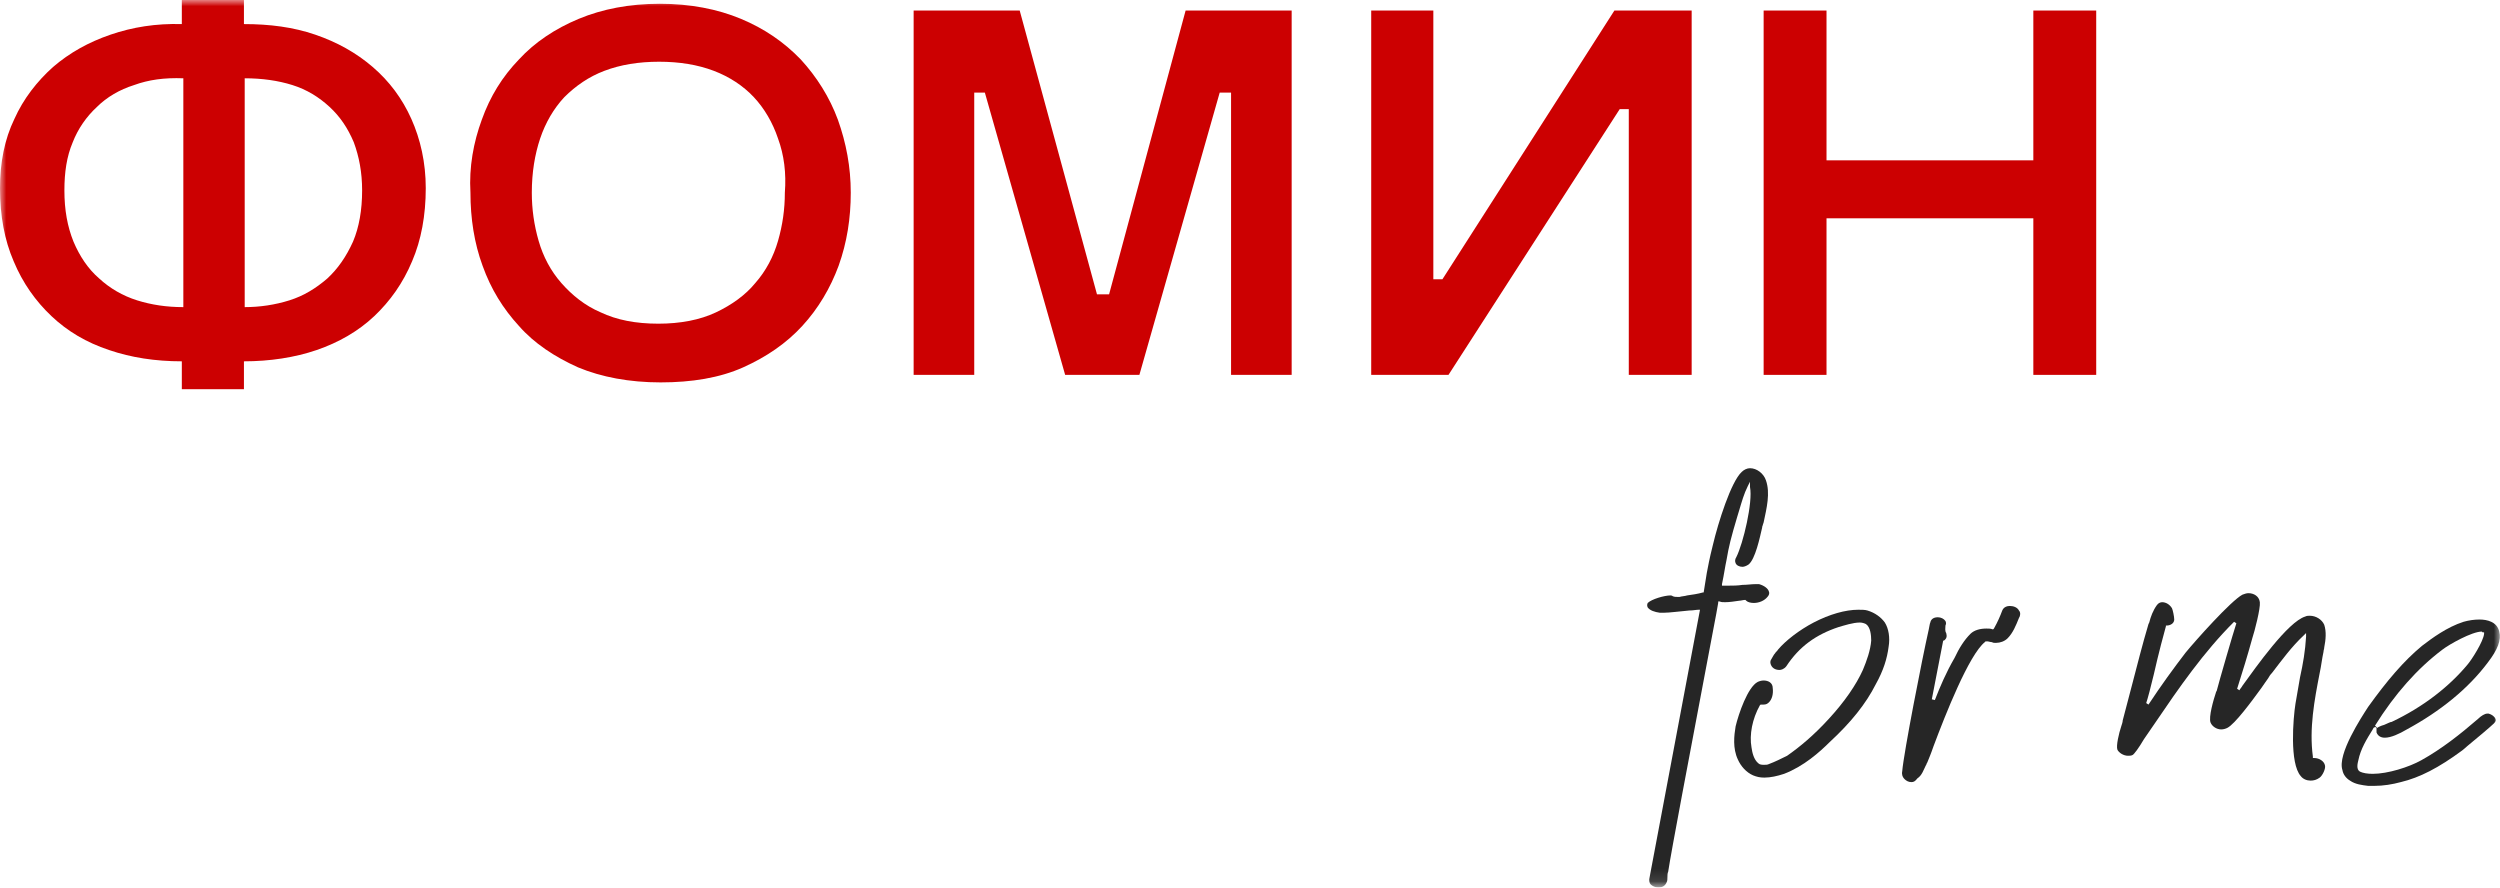 <?xml version="1.0" encoding="UTF-8"?> <svg xmlns="http://www.w3.org/2000/svg" width="200" height="71" viewBox="0 0 200 71" fill="none"><g clip-path="url(#clip0_131_199)"><path d="M87.758 23.546H88.727L94.849 0.843H103.333V29.99H98.485V7.407H97.576L91.151 29.99H85.212L78.788 7.407H77.939V29.99H73.091V0.843H81.576L87.758 23.546Z" fill="#CC0001"></path><mask id="mask0_131_199" style="mask-type:luminance" maskUnits="userSpaceOnUse" x="0" y="0" width="200" height="71"><path d="M200 0H0V70.88H200V0Z" fill="white"></path></mask><g mask="url(#mask0_131_199)"><path d="M8.727 28.003C6.909 27.4 5.394 26.497 4.121 25.293C2.848 24.088 1.818 22.643 1.091 20.896C0.364 19.21 0 17.283 0 15.055C0 13.008 0.364 11.141 1.152 9.515C1.879 7.889 2.97 6.504 4.242 5.36C5.576 4.215 7.091 3.372 8.848 2.77C10.606 2.168 12.485 1.867 14.546 1.927V0H19.515V1.927C21.576 1.927 23.454 2.168 25.212 2.77C26.97 3.372 28.485 4.215 29.818 5.36C31.151 6.504 32.182 7.889 32.909 9.515C33.636 11.141 34.061 13.008 34.061 15.055C34.061 17.223 33.697 19.21 32.97 20.896C32.242 22.643 31.212 24.088 29.939 25.293C28.667 26.497 27.091 27.4 25.333 28.003C23.576 28.605 21.576 28.906 19.515 28.906V31.134H14.546V28.906C12.424 28.906 10.485 28.605 8.727 28.003ZM10.727 6.805C9.576 7.166 8.545 7.768 7.758 8.551C6.909 9.334 6.242 10.298 5.818 11.382C5.333 12.526 5.152 13.79 5.152 15.236C5.152 16.802 5.394 18.126 5.879 19.331C6.364 20.475 7.03 21.499 7.939 22.282C8.788 23.064 9.818 23.667 10.97 24.028C12.121 24.389 13.333 24.57 14.667 24.57V6.263C13.152 6.203 11.879 6.383 10.727 6.805ZM23.151 24.028C24.303 23.667 25.273 23.064 26.182 22.282C27.03 21.499 27.697 20.535 28.242 19.331C28.727 18.187 28.97 16.802 28.97 15.236C28.97 13.79 28.727 12.526 28.303 11.382C27.818 10.238 27.212 9.334 26.364 8.551C25.515 7.768 24.546 7.166 23.394 6.805C22.242 6.444 20.97 6.263 19.576 6.263V24.57C20.788 24.57 22 24.389 23.151 24.028Z" fill="#CC0001"></path></g><mask id="mask1_131_199" style="mask-type:luminance" maskUnits="userSpaceOnUse" x="0" y="0" width="200" height="71"><path d="M200 0H0V70.88H200V0Z" fill="white"></path></mask><g mask="url(#mask1_131_199)"><path d="M38.545 9.575C39.212 7.708 40.182 6.143 41.515 4.757C42.788 3.372 44.424 2.288 46.303 1.506C48.182 0.723 50.364 0.301 52.788 0.301C55.212 0.301 57.394 0.723 59.273 1.506C61.151 2.288 62.727 3.372 64.061 4.757C65.333 6.143 66.364 7.768 67.03 9.575C67.697 11.442 68.061 13.369 68.061 15.416C68.061 17.464 67.758 19.391 67.091 21.258C66.424 23.064 65.455 24.69 64.182 26.076C62.909 27.461 61.333 28.544 59.455 29.388C57.576 30.231 55.333 30.592 52.849 30.592C50.364 30.592 48.121 30.171 46.242 29.388C44.364 28.544 42.727 27.461 41.515 26.076C40.242 24.69 39.273 23.125 38.606 21.258C37.939 19.451 37.636 17.464 37.636 15.416C37.515 13.369 37.879 11.382 38.545 9.575ZM62.242 11.081C61.818 9.816 61.151 8.672 60.303 7.768C59.455 6.865 58.364 6.143 57.091 5.661C55.818 5.179 54.364 4.938 52.727 4.938C51.091 4.938 49.636 5.179 48.364 5.661C47.091 6.143 46.061 6.865 45.151 7.768C44.303 8.672 43.636 9.816 43.212 11.081C42.788 12.345 42.545 13.79 42.545 15.416C42.545 16.741 42.727 18.006 43.091 19.271C43.455 20.535 44.061 21.679 44.909 22.643C45.758 23.607 46.788 24.45 48.061 24.991C49.333 25.594 50.849 25.895 52.667 25.895C54.424 25.895 56 25.594 57.273 24.991C58.545 24.389 59.636 23.607 60.424 22.643C61.273 21.679 61.879 20.535 62.242 19.271C62.606 18.006 62.788 16.741 62.788 15.416C62.909 13.851 62.727 12.405 62.242 11.081Z" fill="#CC0001"></path></g><mask id="mask2_131_199" style="mask-type:luminance" maskUnits="userSpaceOnUse" x="0" y="0" width="200" height="71"><path d="M200 0H0V70.88H200V0Z" fill="white"></path></mask><g mask="url(#mask2_131_199)"><path d="M114.667 22.342H115.394L129.152 0.843H135.333V29.99H130.303V8.732H129.576L115.879 29.99H109.697V0.843H114.667V22.342Z" fill="#CC0001"></path></g><mask id="mask3_131_199" style="mask-type:luminance" maskUnits="userSpaceOnUse" x="0" y="0" width="200" height="71"><path d="M200 0H0V70.88H200V0Z" fill="white"></path></mask><g mask="url(#mask3_131_199)"><path d="M146.121 12.827H162.667V0.843H167.697V29.99H162.667V17.464H146.121V29.99H141.091V0.843H146.121V12.827Z" fill="#CC0001"></path></g><mask id="mask4_131_199" style="mask-type:luminance" maskUnits="userSpaceOnUse" x="0" y="0" width="200" height="71"><path d="M200 0H0V70.88H200V0Z" fill="white"></path></mask><g mask="url(#mask4_131_199)"><path d="M132.667 71C132.424 71 132.182 70.879 132.061 70.759C131.939 70.639 131.939 70.458 131.939 70.338L136 48.779H135.879C135.697 48.779 135.455 48.839 135.152 48.839C134.424 48.899 133.576 49.02 133.091 49.02C132.909 49.02 132.848 49.02 132.788 49.02C132.364 48.959 132 48.839 131.818 48.598C131.758 48.477 131.758 48.357 131.818 48.237C132.121 47.935 133.152 47.634 133.636 47.634C133.636 47.634 133.758 47.634 133.818 47.695C133.939 47.755 134.121 47.755 134.242 47.755C134.303 47.755 134.303 47.755 134.364 47.755C134.545 47.695 134.788 47.695 134.97 47.634C135.394 47.574 135.818 47.514 136.242 47.394H136.303V47.333C136.424 46.611 136.485 46.189 136.545 45.828C136.667 45.226 136.727 44.804 137.03 43.6C137.455 41.793 138.485 38.541 139.333 37.758C139.515 37.578 139.758 37.457 140 37.457C140.545 37.457 141.091 37.879 141.273 38.421C141.636 39.444 141.333 40.649 141.091 41.793L141.03 41.974C141.03 42.034 140.97 42.094 140.97 42.215C140.788 42.997 140.424 44.744 139.879 45.165C139.697 45.286 139.515 45.346 139.394 45.346C139.152 45.346 138.909 45.226 138.848 45.045C138.788 44.925 138.788 44.744 138.909 44.563C139.455 43.479 140.242 40.167 140 38.963V38.541L139.818 38.902C139.515 39.505 139.333 40.167 139.152 40.769C139.091 40.95 139.03 41.191 138.97 41.371C138.485 42.997 138.303 43.72 138.121 44.804C138 45.346 137.939 45.888 137.758 46.731V46.852H137.879C138 46.852 138.121 46.852 138.303 46.852C138.606 46.852 139.03 46.852 139.394 46.791C139.758 46.791 140.121 46.731 140.424 46.731C140.545 46.731 140.667 46.731 140.727 46.731C141.152 46.852 141.455 47.092 141.515 47.333C141.576 47.454 141.515 47.634 141.394 47.755C141.152 48.056 140.727 48.237 140.303 48.237C140.061 48.237 139.818 48.176 139.697 48.056L139.636 47.996H139.576C139.455 47.996 139.273 48.056 139.152 48.056C138.727 48.116 138.364 48.176 138 48.176C137.818 48.176 137.697 48.176 137.576 48.116H137.455V48.237C137.333 49.02 136.848 51.428 136.303 54.379C135.212 60.16 133.697 68.109 133.455 69.735C133.394 69.856 133.394 70.037 133.394 70.157C133.394 70.338 133.394 70.458 133.333 70.578C133.212 70.879 132.97 71 132.667 71Z" fill="#262626"></path></g><mask id="mask5_131_199" style="mask-type:luminance" maskUnits="userSpaceOnUse" x="0" y="0" width="200" height="71"><path d="M200 0H0V70.88H200V0Z" fill="white"></path></mask><g mask="url(#mask5_131_199)"><path d="M141.151 62.208C140.788 62.208 140.545 62.148 140.242 62.027C139.697 61.786 139.273 61.304 139.03 60.763C138.606 59.859 138.727 58.836 138.848 58.113C139.091 57.089 139.818 54.981 140.606 54.56C140.727 54.5 140.909 54.439 141.091 54.439C141.455 54.439 141.818 54.62 141.818 55.042C141.879 55.523 141.758 55.945 141.515 56.186C141.394 56.306 141.273 56.366 141.091 56.366C141.03 56.366 140.97 56.366 140.909 56.366H140.848L140.788 56.427C140.182 57.511 139.939 58.775 140.121 59.799C140.182 60.221 140.303 60.763 140.667 61.064C140.788 61.184 140.97 61.184 141.151 61.184C141.273 61.184 141.394 61.184 141.515 61.124C142 60.943 142.485 60.702 142.97 60.461C144 59.739 145.091 58.836 146.303 57.511C147.576 56.126 148.485 54.801 149.03 53.596C149.333 52.874 149.636 52.031 149.697 51.248C149.697 50.826 149.636 50.164 149.273 49.923C149.152 49.863 148.97 49.802 148.788 49.802C148.242 49.802 147.515 50.043 147.091 50.164C145.273 50.766 143.939 51.729 142.909 53.295C142.727 53.536 142.485 53.596 142.364 53.596C142.061 53.596 141.818 53.476 141.697 53.235C141.636 53.114 141.576 52.934 141.697 52.753C141.818 52.572 141.879 52.392 142 52.271C142.061 52.151 142.182 52.091 142.242 51.97C142.848 51.248 143.939 50.405 145.091 49.802C146.364 49.14 147.636 48.779 148.667 48.779C148.909 48.779 149.212 48.779 149.394 48.839C150 49.02 150.485 49.381 150.788 49.802C151.091 50.284 151.212 51.007 151.091 51.729C150.97 52.693 150.667 53.657 150.061 54.74C149.273 56.306 148.061 57.812 146.364 59.377C145.576 60.16 144.303 61.304 142.727 61.907C142.182 62.087 141.636 62.208 141.151 62.208Z" fill="#262626"></path></g><mask id="mask6_131_199" style="mask-type:luminance" maskUnits="userSpaceOnUse" x="0" y="0" width="200" height="71"><path d="M200 0H0V70.88H200V0Z" fill="white"></path></mask><g mask="url(#mask6_131_199)"><path d="M152.909 62.569C152.667 62.569 152.485 62.449 152.364 62.328C152.182 62.148 152.121 61.907 152.182 61.666C152.303 60.221 153.758 52.753 154.303 50.344C154.364 50.103 154.364 49.923 154.424 49.802C154.485 49.501 154.727 49.381 155.03 49.381C155.273 49.381 155.515 49.501 155.636 49.682C155.697 49.802 155.697 49.923 155.636 50.043C155.636 50.224 155.576 50.465 155.697 50.645C155.758 50.886 155.758 51.067 155.515 51.248H155.455L154.545 55.945L154.788 56.005C155.212 54.921 155.697 53.777 156.364 52.633C156.727 51.85 157.152 51.187 157.636 50.706C157.939 50.405 158.424 50.284 158.909 50.284C159.091 50.284 159.273 50.284 159.394 50.344H159.455L159.515 50.284C159.818 49.742 160 49.321 160.182 48.839C160.303 48.538 160.606 48.477 160.788 48.477C161.091 48.477 161.394 48.598 161.515 48.839C161.636 48.959 161.636 49.14 161.576 49.321L161.515 49.441C161.273 50.043 161.03 50.645 160.606 51.067C160.364 51.308 160 51.428 159.697 51.428C159.636 51.428 159.636 51.428 159.576 51.428C159.515 51.428 159.455 51.428 159.333 51.368C159.212 51.368 159.091 51.308 158.97 51.308C158.909 51.308 158.788 51.308 158.788 51.368C157.515 52.392 155.636 57.149 154.667 59.739C154.485 60.281 154.303 60.702 154.182 61.003C154.121 61.064 154.121 61.184 154.061 61.244C153.879 61.606 153.758 62.027 153.394 62.268C153.212 62.509 153.091 62.569 152.909 62.569Z" fill="#262626"></path></g><mask id="mask7_131_199" style="mask-type:luminance" maskUnits="userSpaceOnUse" x="0" y="0" width="200" height="71"><path d="M200 0H0V70.88H200V0Z" fill="white"></path></mask><g mask="url(#mask7_131_199)"><path d="M184.848 62.449C184.545 62.449 184.242 62.328 184.061 62.087C183.152 61.064 183.455 57.45 183.636 56.306C183.758 55.584 183.879 54.861 184 54.199C184.242 53.114 184.424 52.031 184.485 50.947V50.645L184.303 50.826C183.333 51.729 182.545 52.813 181.758 53.837C181.636 53.958 181.515 54.138 181.455 54.259C181.333 54.439 181.151 54.68 180.909 55.042C180.121 56.126 178.788 57.932 178.182 58.233C178.061 58.294 177.879 58.354 177.697 58.354C177.333 58.354 176.97 58.113 176.848 57.812C176.667 57.39 177.091 55.945 177.273 55.403C177.273 55.343 177.333 55.282 177.333 55.282C177.515 54.56 178.667 50.585 178.909 49.863L178.727 49.742C176.303 52.151 174.303 55.042 172.424 57.812C172.121 58.233 171.818 58.715 171.515 59.136C171.091 59.859 170.727 60.341 170.606 60.401C170.485 60.461 170.364 60.461 170.242 60.461C169.879 60.461 169.515 60.221 169.394 59.98C169.273 59.678 169.515 58.655 169.697 58.113C169.758 57.932 169.818 57.752 169.818 57.631C170.061 56.728 170.303 55.764 170.545 54.861C170.97 53.235 171.394 51.549 171.879 49.923L171.939 49.802C172.061 49.321 172.242 48.839 172.545 48.417C172.667 48.237 172.848 48.176 172.97 48.176C173.273 48.176 173.576 48.357 173.758 48.658C173.818 48.779 173.939 49.321 173.939 49.562C173.939 49.863 173.636 50.043 173.333 50.043H173.273V50.103C173.151 50.525 172.667 52.332 172.303 53.958C172.061 54.981 171.818 55.885 171.697 56.246L171.879 56.366C172.909 54.801 173.879 53.476 174.848 52.211C175.636 51.248 178.485 48.056 179.394 47.574C179.576 47.514 179.697 47.454 179.879 47.454C180.303 47.454 180.727 47.695 180.788 48.176C180.848 48.658 180.364 50.525 180.182 51.067C179.818 52.392 179.394 53.777 178.97 55.102L179.152 55.222C179.212 55.102 179.333 54.981 179.394 54.861C180.485 53.355 183.03 49.742 184.424 49.321C184.545 49.26 184.667 49.26 184.788 49.26C185.273 49.26 185.758 49.562 185.939 49.983C186.121 50.525 186.061 51.187 185.939 51.79C185.939 51.91 185.879 52.031 185.879 52.151C185.758 52.693 185.697 53.295 185.576 53.837C185.152 56.005 184.727 58.294 185.03 60.522V60.642H185.151C185.515 60.642 185.939 60.883 186 61.244C186.061 61.485 185.818 62.027 185.576 62.208C185.333 62.389 185.091 62.449 184.848 62.449Z" fill="#262626"></path></g><mask id="mask8_131_199" style="mask-type:luminance" maskUnits="userSpaceOnUse" x="0" y="0" width="200" height="71"><path d="M200 0H0V70.88H200V0Z" fill="white"></path></mask><g mask="url(#mask8_131_199)"><path d="M189.939 62.87C189.758 62.87 189.636 62.87 189.455 62.87C188.97 62.81 188.424 62.75 188 62.449C187.697 62.268 187.455 61.967 187.394 61.606C186.97 60.341 188.909 57.39 189.455 56.547C190.97 54.439 192.303 52.874 193.758 51.669C194.545 51.067 195.758 50.164 197.091 49.742C197.515 49.622 197.939 49.562 198.364 49.562C198.97 49.562 199.758 49.742 199.939 50.525C200.121 51.187 199.818 51.97 199.03 52.994C197.455 55.102 195.212 56.908 192.545 58.354C191.939 58.715 191.273 59.016 190.788 59.016C190.485 59.016 190.242 58.896 190.121 58.595C190.121 58.595 190.121 58.474 190.121 58.414C190.121 58.354 190.121 58.294 190.121 58.233L190.061 58.173H190C189.939 58.173 189.879 58.233 189.879 58.233L189.818 58.354C189.333 59.137 188.848 59.919 188.667 60.823C188.606 61.064 188.485 61.545 188.788 61.726C189.03 61.846 189.394 61.907 189.818 61.907C191.03 61.907 192.727 61.365 193.697 60.823C195.333 59.919 196.848 58.715 198.242 57.511C198.485 57.27 198.788 57.089 198.97 57.089C199.03 57.089 199.091 57.089 199.091 57.089C199.333 57.149 199.576 57.33 199.636 57.511C199.697 57.631 199.636 57.752 199.515 57.872C199.273 58.113 198.061 59.137 197.394 59.678C197.212 59.859 197.03 59.98 196.97 60.04C195.091 61.425 193.576 62.208 192.061 62.569C191.394 62.75 190.667 62.87 189.939 62.87ZM198.545 50.525C197.758 50.525 195.939 51.549 195.394 51.97C193.394 53.476 191.576 55.523 190 58.053L190.182 58.233C190.242 58.173 190.485 58.053 190.727 57.992C191.03 57.872 191.212 57.752 191.333 57.752C193.879 56.547 195.939 54.921 197.394 53.175C197.758 52.753 198.667 51.308 198.727 50.706V50.585H198.606C198.545 50.525 198.545 50.525 198.545 50.525Z" fill="#262626"></path></g></g><defs><clipPath id="clip0_131_199"><rect width="200" height="71" fill="white"></rect></clipPath></defs></svg> 